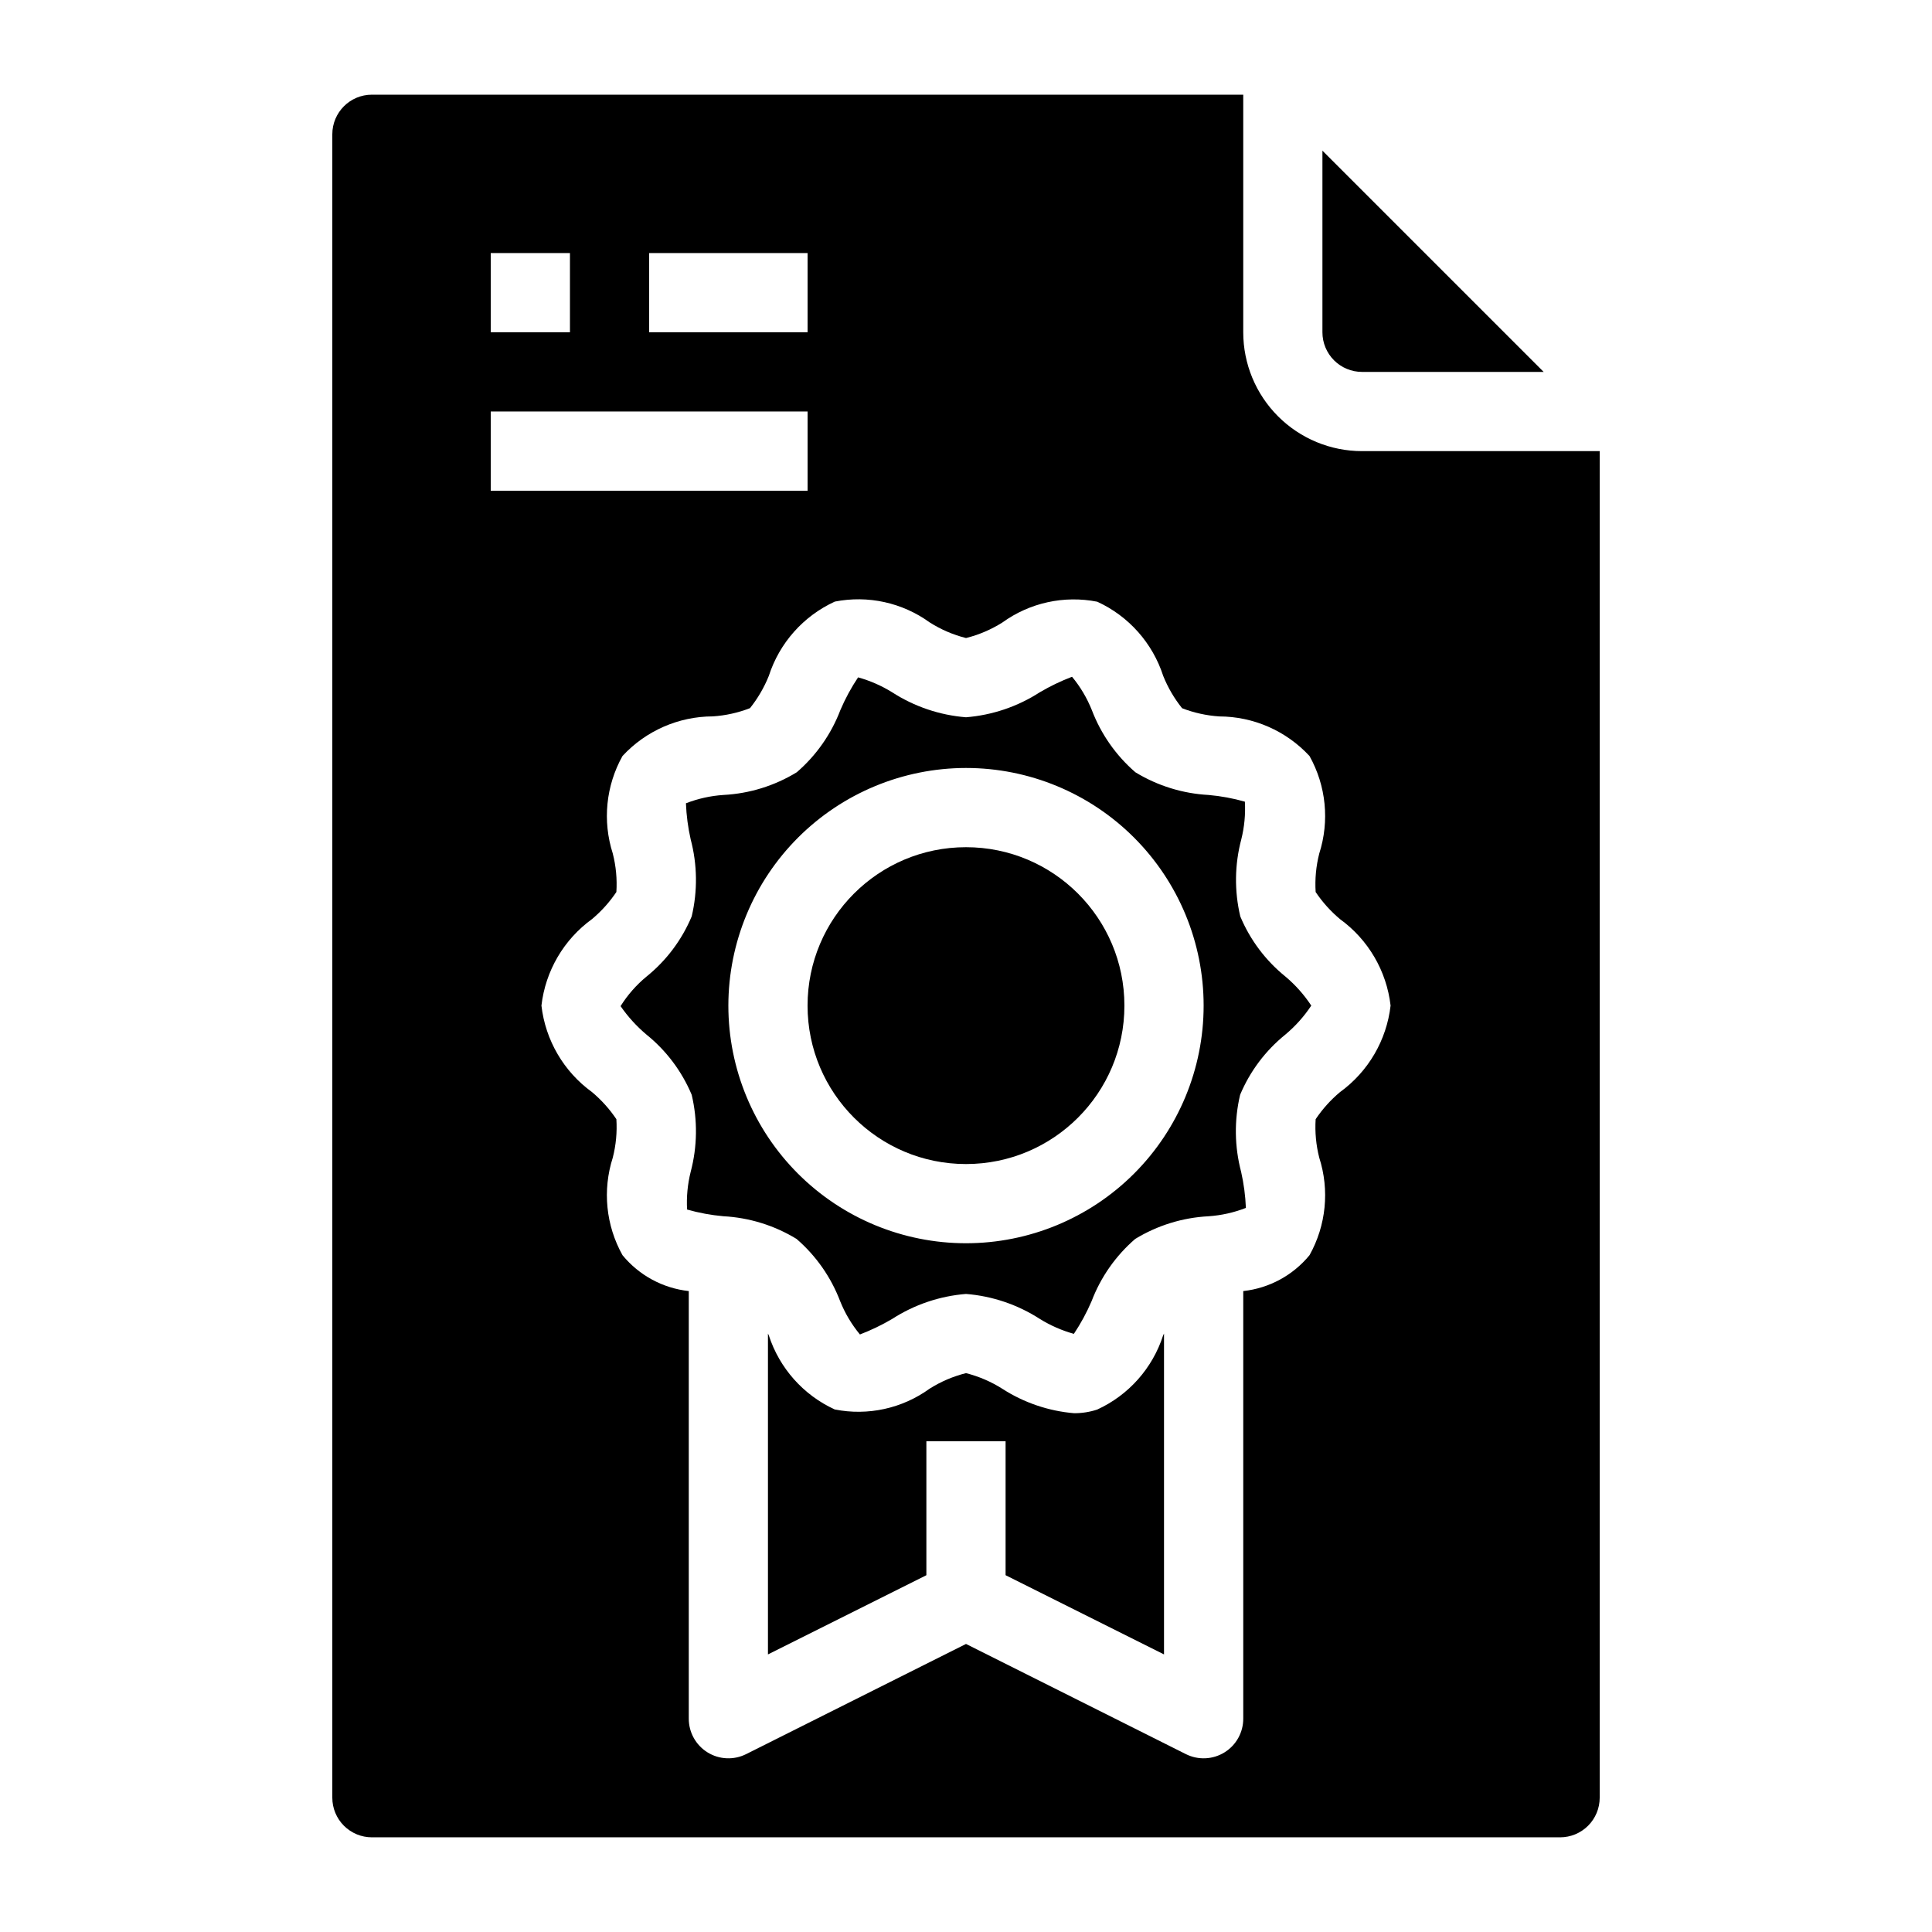 <?xml version="1.0" encoding="UTF-8"?>
<!-- Uploaded to: SVG Repo, www.svgrepo.com, Generator: SVG Repo Mixer Tools -->
<svg fill="#000000" width="800px" height="800px" version="1.1" viewBox="144 144 512 512" xmlns="http://www.w3.org/2000/svg">
 <g>
  <path d="m441.98 410.5c0 23.188-18.797 41.984-41.984 41.984s-41.984-18.797-41.984-41.984 18.797-41.984 41.984-41.984 41.984 18.797 41.984 41.984"/>
  <path d="m434.77 517.55c-1.977 0.648-4.043 0.973-6.121 0.965-6.769-0.57-13.297-2.789-19.008-6.465-2.973-1.891-6.231-3.293-9.645-4.156-3.414 0.852-6.672 2.246-9.648 4.125-7.246 5.25-16.355 7.246-25.137 5.5-8.32-3.816-14.66-10.949-17.477-19.66l-0.219-0.441v85.02l41.984-20.992v-35.5h20.992v35.496l41.984 20.992v-85.02l-0.219 0.441-0.004 0.004c-2.809 8.727-9.152 15.871-17.484 19.691z"/>
  <path d="m325.78 356.88c0.125 3.223 0.547 6.422 1.258 9.562 1.77 6.684 1.859 13.699 0.266 20.426-2.609 6.223-6.719 11.695-11.969 15.934-2.699 2.223-5.019 4.867-6.875 7.832 1.945 2.812 4.258 5.356 6.875 7.555 5.25 4.238 9.359 9.715 11.969 15.934 1.594 6.727 1.504 13.742-0.266 20.426-0.816 3.262-1.141 6.633-0.953 9.992 3.137 0.891 6.356 1.484 9.602 1.773 6.867 0.367 13.539 2.434 19.41 6.016 5.152 4.453 9.117 10.113 11.543 16.477 1.281 3.203 3.051 6.184 5.25 8.84 2.953-1.129 5.809-2.504 8.531-4.106 5.879-3.797 12.602-6.074 19.578-6.633 6.977 0.555 13.703 2.836 19.586 6.633 2.801 1.734 5.832 3.062 9.004 3.945 1.832-2.742 3.406-5.644 4.703-8.68 2.422-6.359 6.391-12.02 11.543-16.469 5.875-3.586 12.547-5.656 19.418-6.012 3.402-0.23 6.746-0.977 9.922-2.215-0.129-3.219-0.551-6.422-1.262-9.562-1.766-6.684-1.859-13.699-0.262-20.426 2.606-6.219 6.719-11.695 11.965-15.934 2.656-2.215 4.977-4.809 6.887-7.691-1.898-2.883-4.203-5.477-6.844-7.695-5.246-4.238-9.359-9.711-11.965-15.934-1.598-6.727-1.508-13.742 0.262-20.426 0.82-3.262 1.141-6.633 0.953-9.992-3.137-0.891-6.352-1.484-9.602-1.773-6.867-0.367-13.535-2.434-19.406-6.012-5.156-4.453-9.121-10.117-11.547-16.48-1.281-3.199-3.051-6.184-5.25-8.836-2.953 1.129-5.805 2.5-8.531 4.102-5.875 3.797-12.602 6.074-19.574 6.633-6.977-0.555-13.707-2.836-19.586-6.633-2.801-1.734-5.832-3.062-9.008-3.945-1.832 2.742-3.406 5.648-4.699 8.68-2.426 6.359-6.394 12.02-11.547 16.469-5.871 3.59-12.547 5.656-19.418 6.016-3.414 0.223-6.773 0.969-9.961 2.211zm74.219-9.359c16.699 0 32.719 6.633 44.531 18.445 11.809 11.809 18.445 27.828 18.445 44.531 0 16.699-6.637 32.719-18.445 44.531-11.812 11.809-27.832 18.445-44.531 18.445-16.703 0-32.723-6.637-44.531-18.445-11.812-11.812-18.445-27.832-18.445-44.531 0.016-16.699 6.656-32.707 18.461-44.516 11.809-11.805 27.816-18.445 44.516-18.461z"/>
  <path d="m242.56 630.91h314.88c2.785 0 5.453-1.105 7.422-3.074s3.074-4.637 3.074-7.422v-356.86h-62.977c-8.348 0-16.359-3.316-22.262-9.223-5.906-5.906-9.223-13.914-9.223-22.266v-62.977h-230.91c-5.797 0-10.496 4.699-10.496 10.496v440.83c0 2.785 1.105 5.453 3.074 7.422s4.637 3.074 7.422 3.074zm122.67-327.48c8.773-1.734 17.875 0.258 25.125 5.5 2.973 1.891 6.231 3.297 9.648 4.156 3.414-0.852 6.668-2.242 9.645-4.125 7.254-5.242 16.359-7.234 25.137-5.5 8.324 3.816 14.66 10.949 17.477 19.66 1.238 3.086 2.926 5.973 5.008 8.566 3.148 1.215 6.465 1.945 9.836 2.172 9.086 0.02 17.758 3.824 23.93 10.496 4.406 7.879 5.34 17.234 2.582 25.832-0.852 3.332-1.176 6.777-0.957 10.211 1.805 2.684 3.977 5.102 6.457 7.18 7.481 5.422 12.344 13.734 13.402 22.914-1.055 9.18-5.918 17.5-13.402 22.922-2.481 2.078-4.652 4.492-6.457 7.18-0.219 3.434 0.105 6.879 0.957 10.211 2.758 8.598 1.824 17.953-2.582 25.832-4.387 5.344-10.688 8.758-17.559 9.508v113.27c0.02 3.648-1.855 7.047-4.953 8.973-3.098 1.926-6.973 2.106-10.238 0.477l-58.281-29.203-58.285 29.203c-3.262 1.629-7.141 1.449-10.234-0.477-3.098-1.926-4.973-5.324-4.953-8.973v-113.27c-6.871-0.75-13.176-4.164-17.562-9.508-4.406-7.879-5.34-17.234-2.582-25.832 0.855-3.332 1.176-6.777 0.957-10.211-1.805-2.688-3.977-5.102-6.457-7.18-7.484-5.422-12.348-13.742-13.402-22.922 1.055-9.184 5.918-17.504 13.402-22.926 2.481-2.074 4.652-4.492 6.457-7.18 0.219-3.434-0.102-6.879-0.957-10.211-2.758-8.598-1.824-17.953 2.582-25.832 6.176-6.676 14.852-10.48 23.941-10.496 3.375-0.223 6.695-0.957 9.848-2.184 2.066-2.59 3.746-5.469 4.984-8.543 2.809-8.723 9.156-15.867 17.488-19.691zm-49.195-92.363h41.984v20.992h-41.984zm-41.984 0h20.992v20.992h-20.992zm0 41.984h83.969v20.992h-83.969z"/>
  <path d="m553.09 242.56-58.633-58.633v48.137c0 2.785 1.109 5.453 3.074 7.422 1.969 1.969 4.641 3.074 7.422 3.074z"/>
 </g>
</svg>